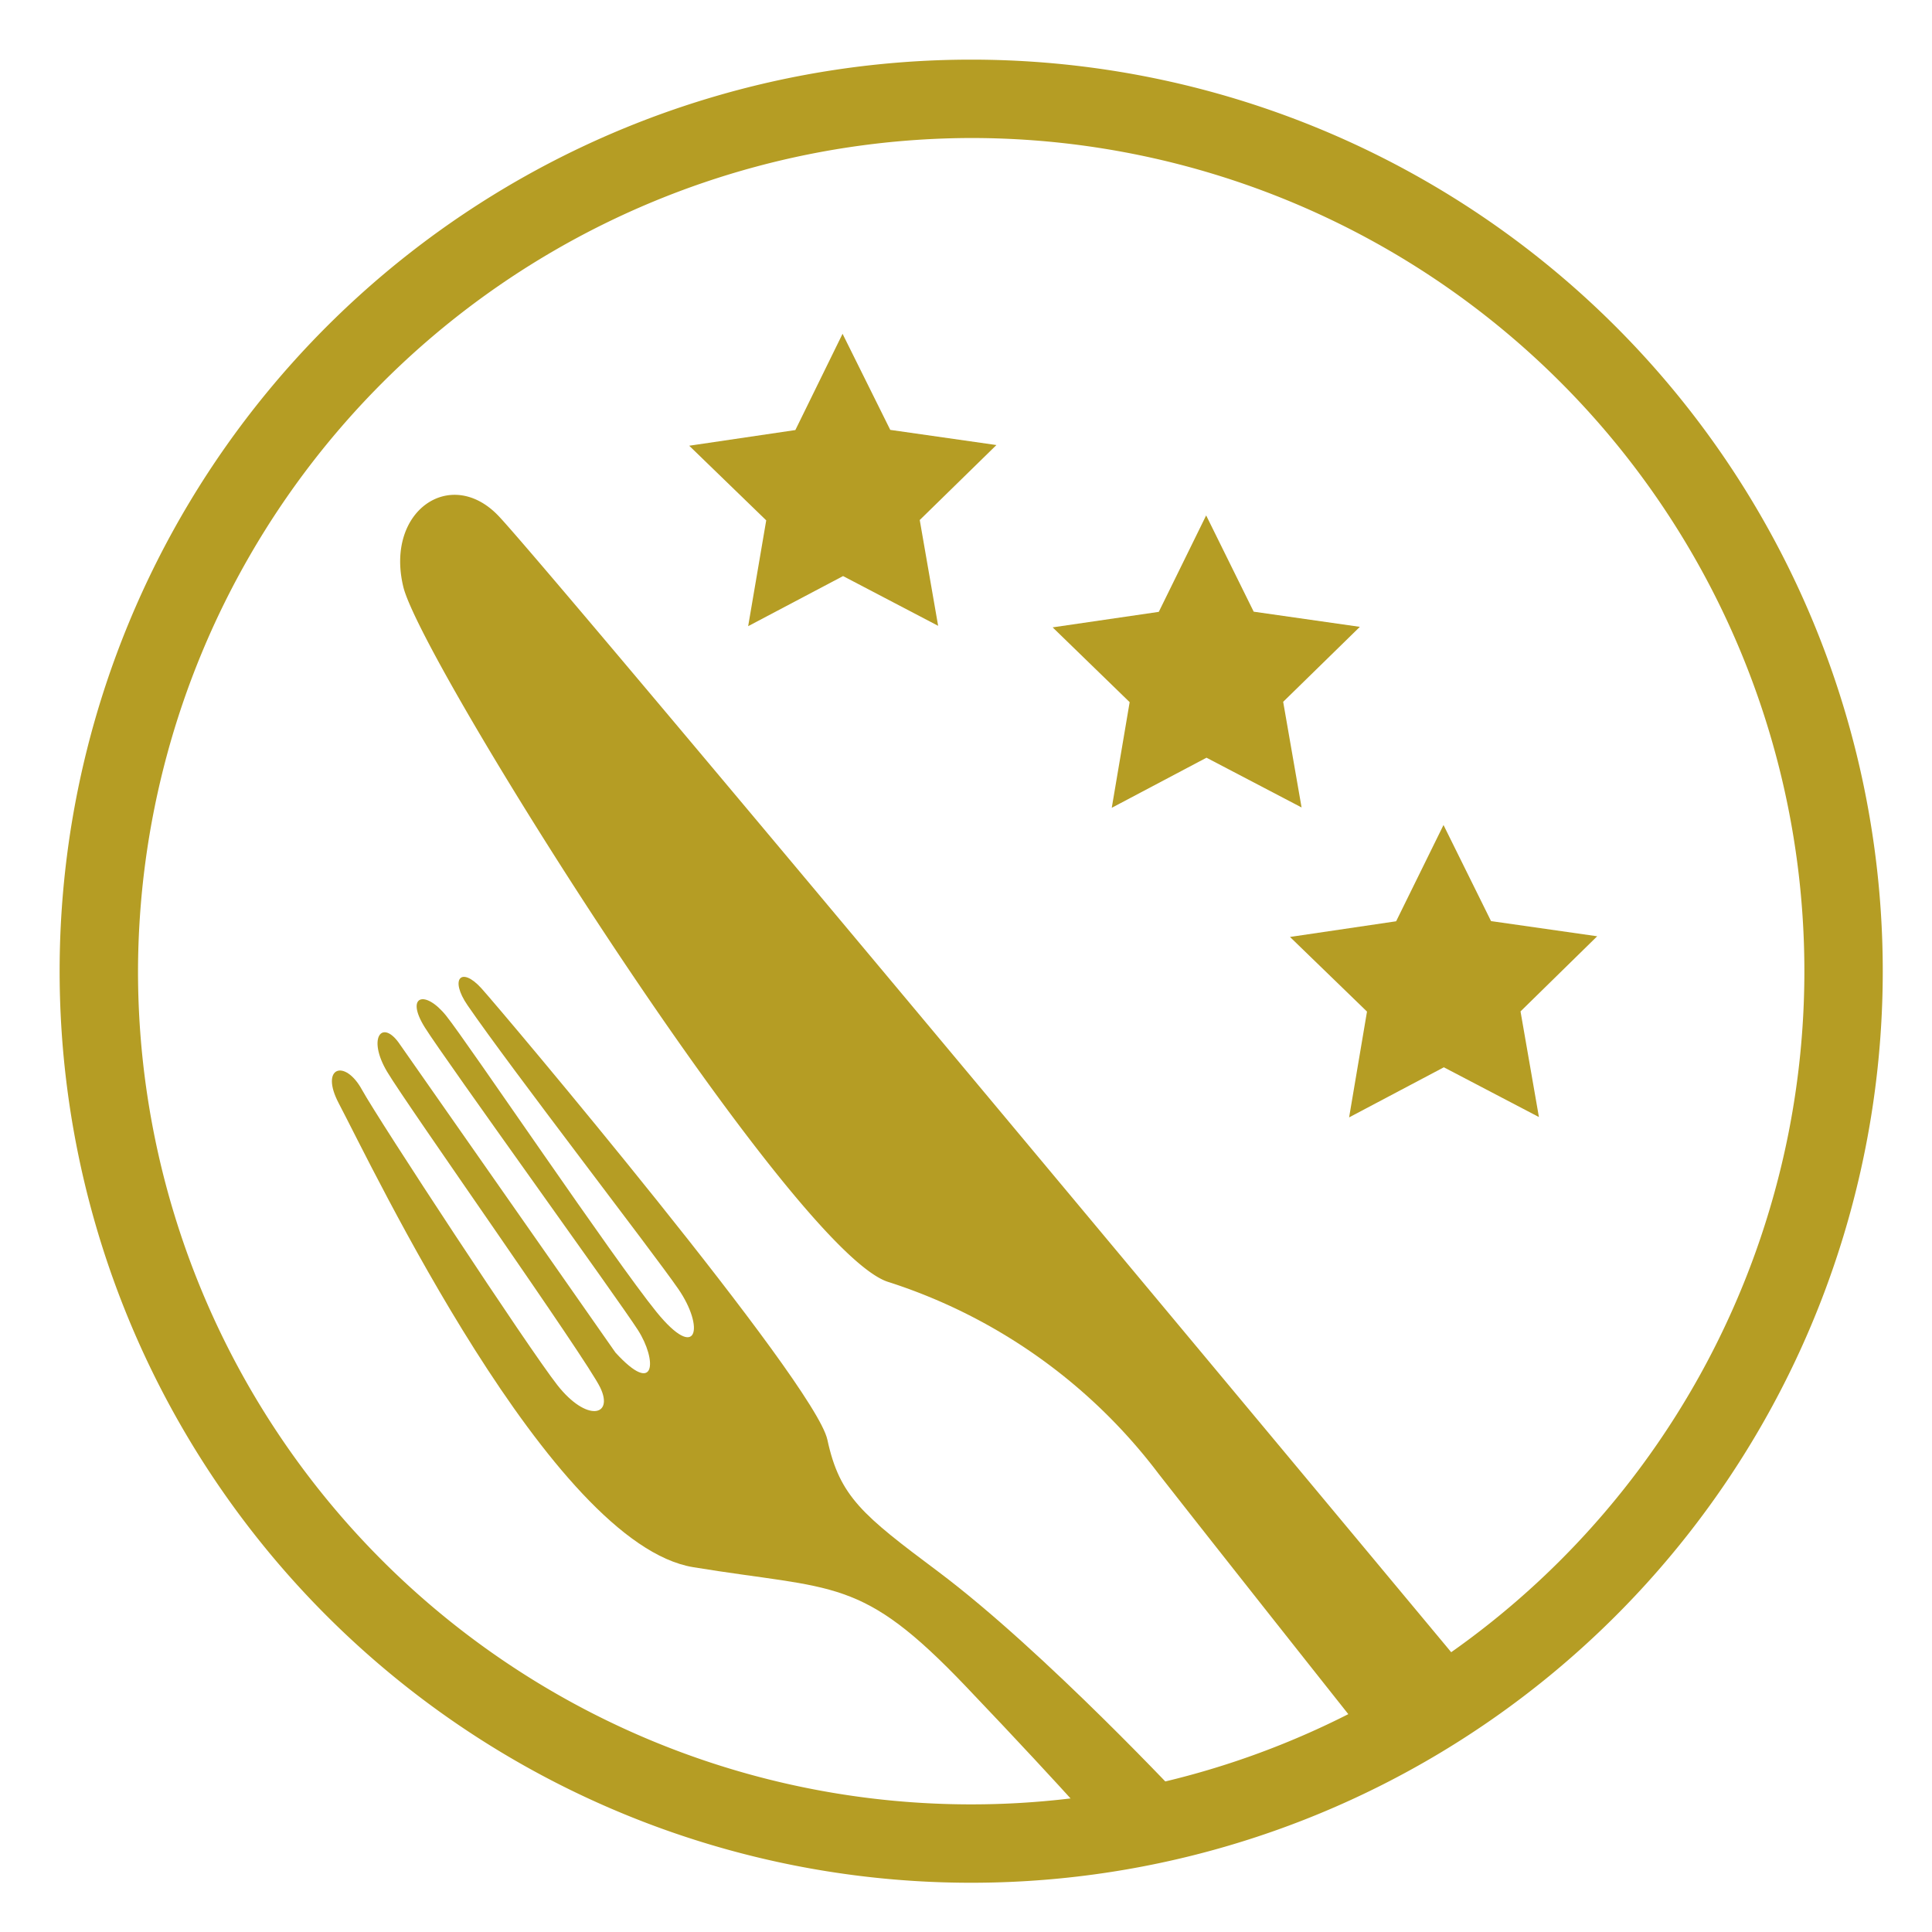 <svg id="Ebene_1" data-name="Ebene 1" xmlns="http://www.w3.org/2000/svg" viewBox="0 0 113.39 113.39"><defs><style>.cls-1{fill:#b59d24;}</style></defs><title>Zeichenfläche 1</title><path class="cls-1" d="M57,8.1A48.9,48.9,0,1,1,8.1,57h0A49,49,0,0,1,57,8.1m0-4.6A53.5,53.5,0,1,0,110.5,57h0A53.5,53.5,0,0,0,57,3.5Z"/><polygon class="cls-1" points="81.94 54.07 84.72 48.42 87.51 54.06 93.74 54.95 89.24 59.36 90.32 65.56 84.74 62.64 79.18 65.58 80.23 59.37 75.71 54.99 81.94 54.07"/><polygon class="cls-1" points="68.01 35.91 70.79 30.25 73.58 35.9 79.81 36.79 75.31 41.19 76.39 47.39 70.81 44.47 65.25 47.41 66.3 41.21 61.78 36.82 68.01 35.91"/><polygon class="cls-1" points="46.68 25.24 49.45 19.59 52.25 25.23 58.48 26.12 53.98 30.52 55.06 36.73 49.48 33.81 43.91 36.75 44.97 30.54 40.45 26.16 46.68 25.24"/><path class="cls-1" d="M86.13,98.12S32,33.08,29.21,30.23,22.6,30,23.67,34.44,46.6,73.62,52.17,75.25A32.2,32.2,0,0,1,68,86.5c4.5,5.75,13.12,16.61,13.12,16.61Z"/><path class="cls-1" d="M69.67,105l-4.36,3.33s-2.43-2.86-8.62-9.35-7.64-5.63-16-7S21.83,68.44,19.88,64.75c-1.12-2.13.36-2.62,1.36-.8S31,79.11,32.71,81.29s3.33,1.84,2.52.15S23.91,64.9,22.72,62.9s-.28-3.15.76-1.59L36.12,79.38c2.4,2.63,2.44.43,1.32-1.32S26.12,62.19,24.94,60.31s0-2.25,1.25-.69S36.09,74,38.53,77s2.82.88,1.28-1.35S30,62.73,27.44,59c-1.06-1.54-.38-2.31.81-1S47.84,81.15,48.56,84.5s2.08,4.43,6.49,7.73c6.26,4.69,14.62,13.67,14.62,13.67"/></svg>